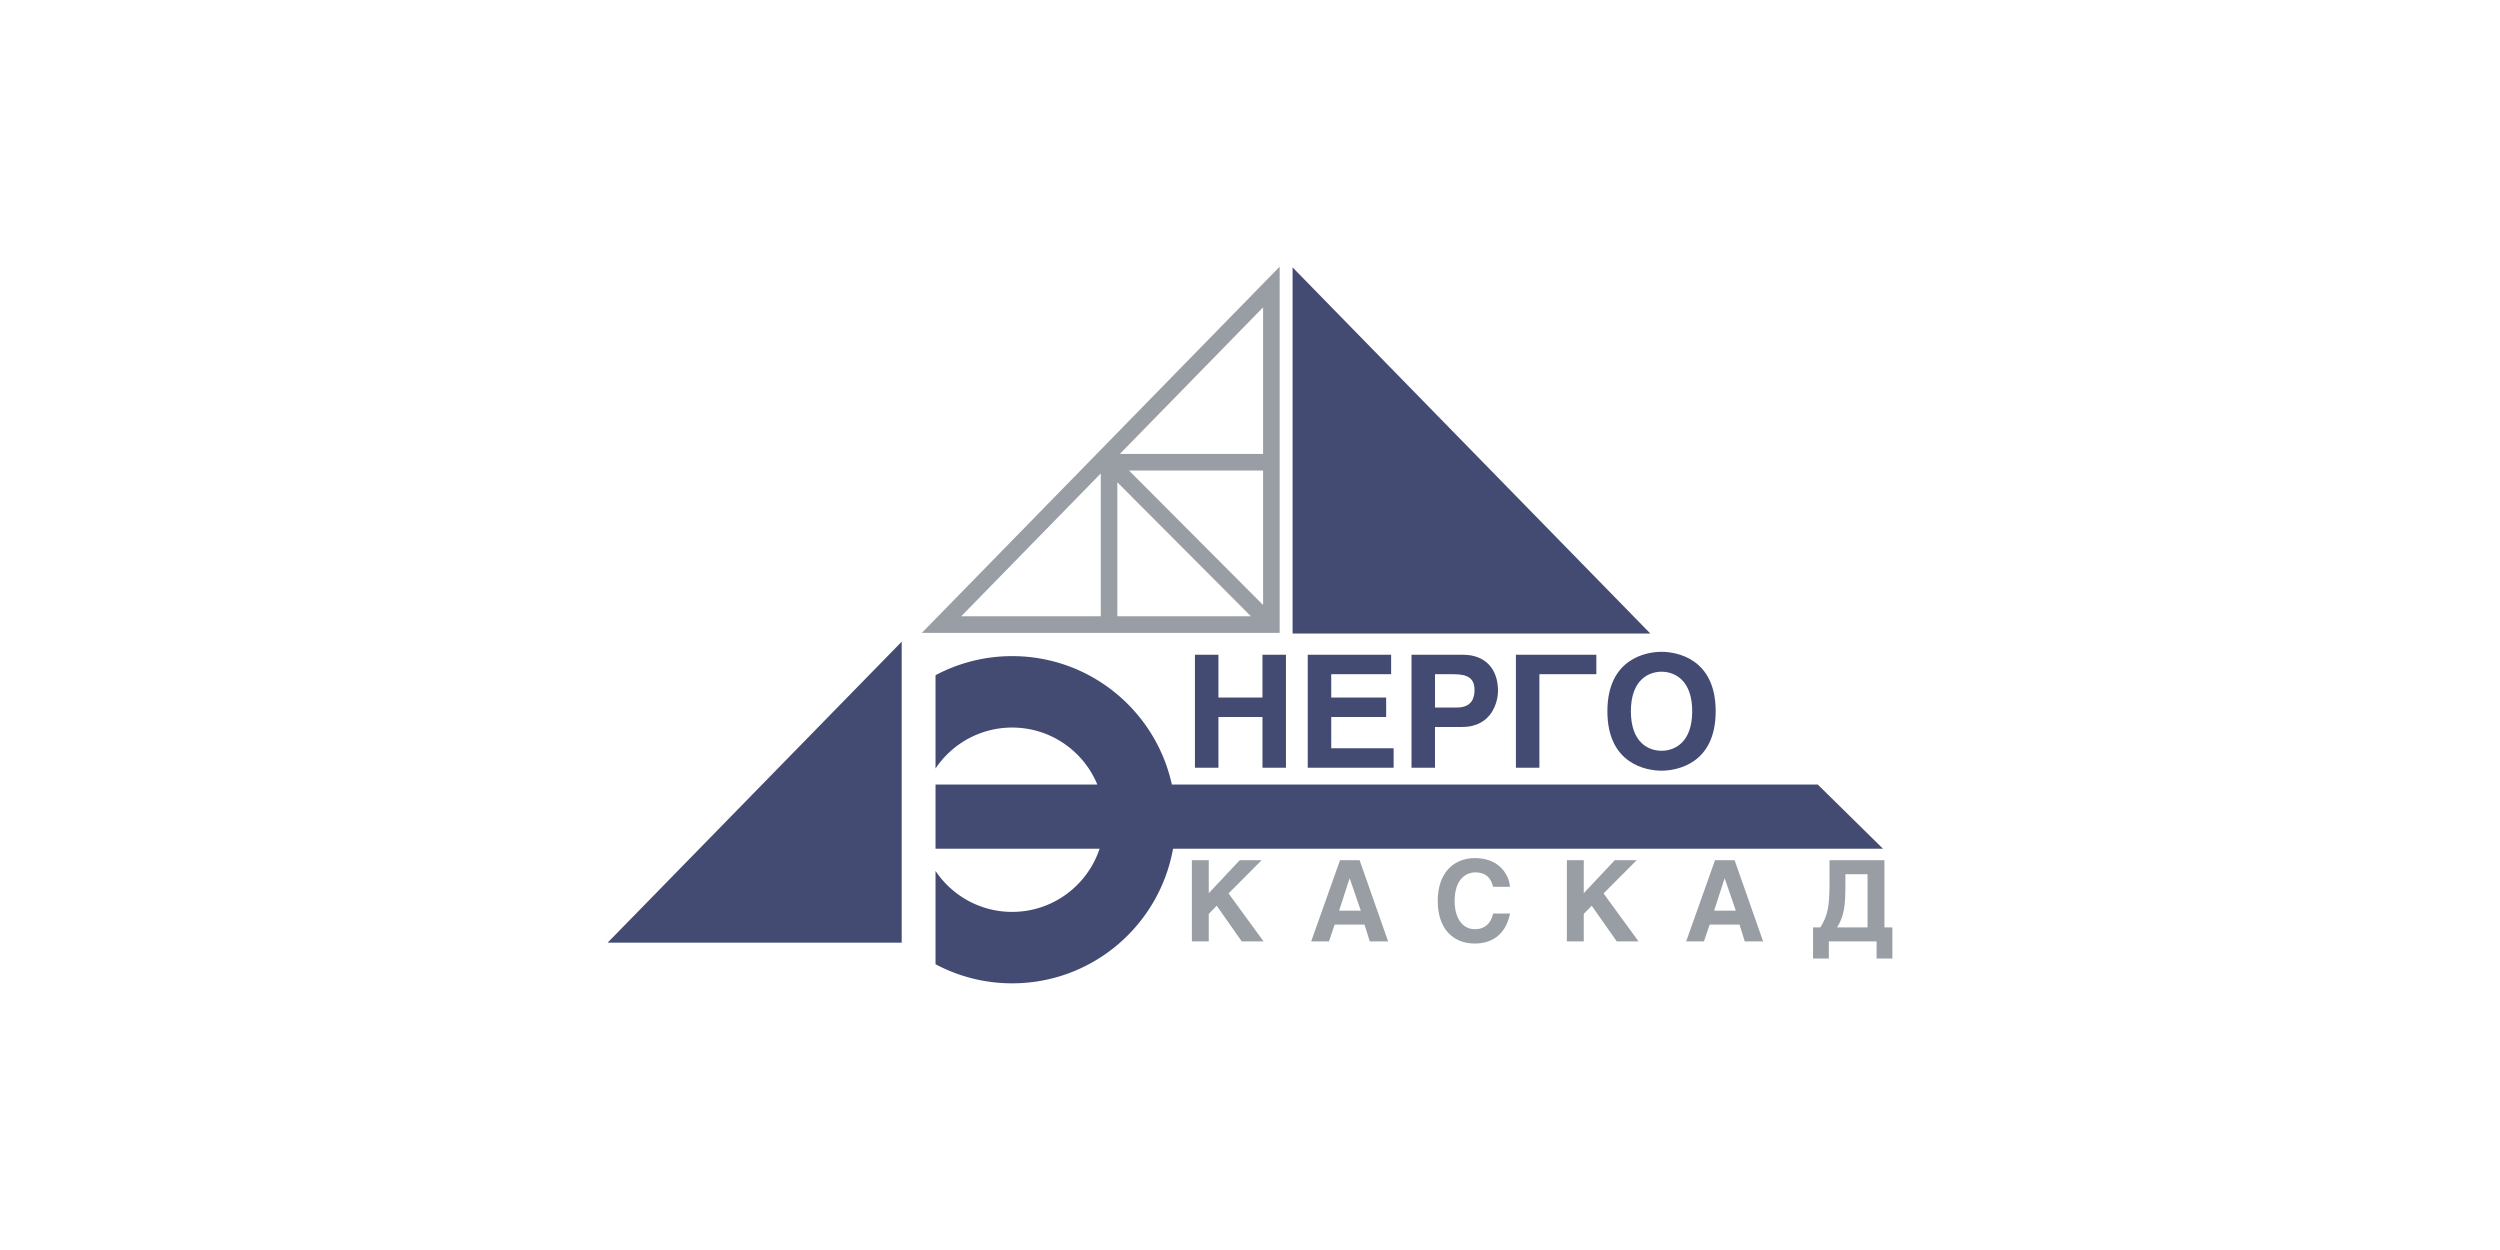 <svg xmlns="http://www.w3.org/2000/svg" viewBox="0 0 300 150"><path fill="none" d="M151.57 72.603V56.462h-16.09zM161.944 105.426l-1.248 3.852h2.604l-1.33-3.852zM134.081 73.951h16.027l-16.027-16.076zM151.57 54.474V36.88l-17.19 17.594zM199.384 90.092c1.532 0 3.68-.95 3.68-4.742 0-3.79-2.148-4.743-3.68-4.743-1.53 0-3.678.953-3.678 4.743 0 3.791 2.147 4.742 3.678 4.742zM132.093 73.951V56.815L115.349 73.95zM172.2 80.906v3.996h2.633c1.868 0 2.11-1.27 2.11-2.11 0-1.326-.728-1.886-2.483-1.886h-2.26zM221.447 106.258c0 2.51-.161 3.65-.994 5.033h3.652v-6.39h-2.658v1.357zM206.944 105.426l-1.249 3.852h2.604l-1.329-3.852z"/><path fill="#444B72" d="M108.205 113.118V77l-35.29 36.118zM155.111 32.088v43.94h42.932z"/><path fill="#999DA4" d="M153.559 32l-42.932 43.94h42.932V32zm-21.466 41.951h-16.744l16.744-17.136V73.95zm1.988 0V57.875l16.027 16.076h-16.027zm17.49-1.348l-16.092-16.141h16.092v16.14zm0-18.13h-17.19l17.19-17.593v17.594z"/><path fill="#444B72" d="M154.315 92.128V78.572h-2.82v5.135h-5.283v-5.135h-2.82v13.556h2.82v-6.086h5.284v6.086zM169.38 78.572v13.556h2.82v-4.891h3.25c3.64 0 4.312-3.12 4.312-4.333 0-2.67-1.568-4.332-4.182-4.332h-6.2zm7.563 4.22c0 .84-.242 2.11-2.11 2.11h-2.632v-3.996h2.259c1.755 0 2.483.56 2.483 1.886zM192.887 85.35c0 6.35 4.705 7.132 6.497 7.132s6.498-.783 6.498-7.132c0-6.348-4.705-7.133-6.498-7.133-1.792 0-6.497.785-6.497 7.133zm6.497-4.743c1.532 0 3.68.953 3.68 4.743-.001 3.791-2.148 4.743-3.68 4.743-1.53 0-3.678-.952-3.678-4.743 0-3.79 2.147-4.743 3.678-4.743zM166.936 80.906v-2.334h-10.008v13.556h10.307v-2.334h-7.487v-3.752h6.59v-2.335h-6.59v-2.8zM184.728 92.128V80.906h6.834v-2.334h-9.653v13.556z"/><path fill="#999DA4" d="M151.4 103.224h-2.63l-3.719 3.96v-3.96h-2.027v9.746h2.027v-3.303l.954-.98 3.006 4.283h2.618l-4.202-5.759zM177.011 111.507c-1.718 0-2.456-1.625-2.456-3.37 0-2.752 1.476-3.45 2.456-3.45 1.678 0 2 1.14 2.161 1.732h2.027c-.107-1.437-1.289-3.45-4.201-3.45-2.51 0-4.47 1.732-4.47 5.14 0 3.357 1.852 5.116 4.443 5.116 2.443 0 3.826-1.477 4.228-3.598h-2.027c-.241 1.195-1.033 1.88-2.16 1.88zM196.4 103.224h-2.63l-3.719 3.96v-3.96h-2.027v9.746h2.027v-3.303l.953-.98 3.007 4.283h2.618l-4.202-5.759zM160.803 103.224l-3.463 9.746h2.134l.685-2.014h3.584l.63 2.014h2.202l-3.423-9.746h-2.35zm-.107 6.054l1.248-3.852h.027l1.329 3.852h-2.604zM226.132 111.291v-8.067h-6.591v2.9c0 2.483-.202 3.785-1.101 5.167h-.873v3.733h1.893v-2.054h5.732v2.054h1.893v-3.733h-.953zm-2.027 0h-3.652c.833-1.382.994-2.523.994-5.033v-1.356h2.658v6.389zM208.152 103.224h-2.35l-3.463 9.746h2.135l.685-2.014h3.584l.63 2.014h2.202l-3.423-9.746zm-2.457 6.054l1.249-3.852h.026l1.33 3.852h-2.605z"/><path fill="#444B72" d="M218.131 94.143h-77.508c-1.934-8.81-9.774-15.408-19.165-15.408a19.536 19.536 0 00-9.194 2.29v11.196a11.047 11.047 0 019.194-4.914c4.611 0 8.56 2.824 10.22 6.836h-19.414v7.704h19.687c-1.46 4.401-5.602 7.58-10.493 7.58-3.834 0-7.21-1.951-9.194-4.914v11.196a19.535 19.535 0 009.194 2.291c9.653 0 17.662-6.973 19.307-16.153h85.194l-7.828-7.704z"/></svg>
